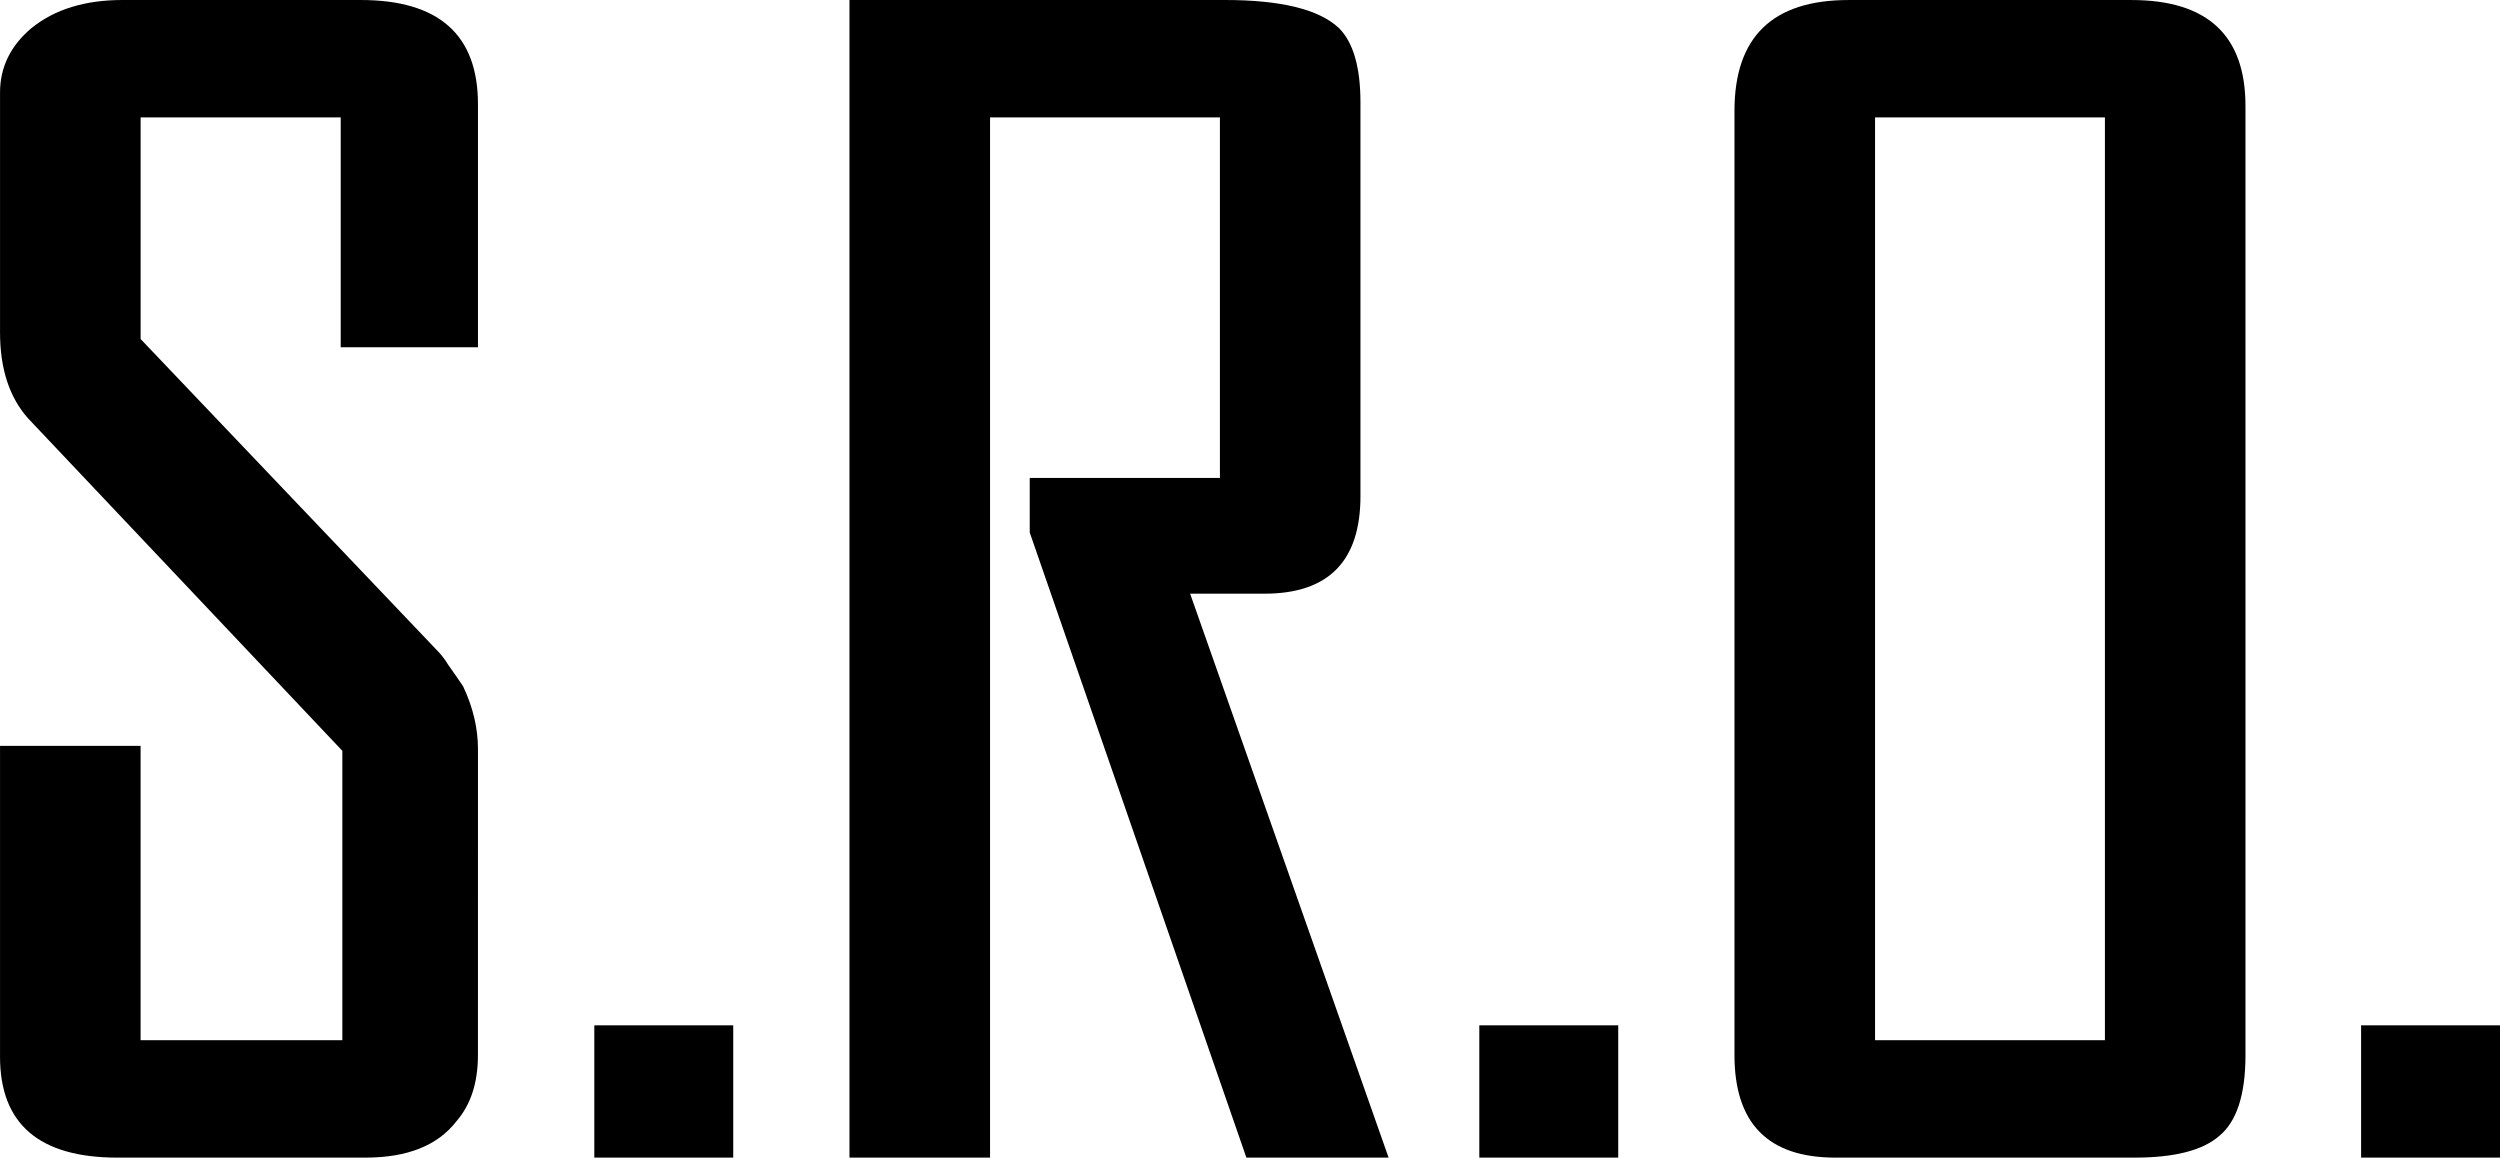 <?xml version="1.0" encoding="UTF-8" standalone="no"?>
<svg
   xmlns:dc="http://purl.org/dc/elements/1.1/"
   xmlns:cc="http://creativecommons.org/ns#"
   xmlns:rdf="http://www.w3.org/1999/02/22-rdf-syntax-ns#"
   xmlns:svg="http://www.w3.org/2000/svg"
   xmlns="http://www.w3.org/2000/svg"
   xmlns:sodipodi="http://sodipodi.sourceforge.net/DTD/sodipodi-0.dtd"
   xmlns:inkscape="http://www.inkscape.org/namespaces/inkscape"
   sodipodi:docname="SRO logo.svg"
   inkscape:version="1.0 (4035a4fb49, 2020-05-01)"
   id="svg8"
   version="1.1"
   viewBox="0 0 106.661 49.389"
   height="49.389mm"
   width="106.661mm">
  <defs
     id="defs2" />
  <sodipodi:namedview
     inkscape:window-maximized="1"
     inkscape:window-y="-8"
     inkscape:window-x="-8"
     inkscape:window-height="961"
     inkscape:window-width="1280"
     inkscape:pagecheckerboard="true"
     showgrid="false"
     inkscape:document-rotation="0"
     inkscape:current-layer="layer1"
     inkscape:document-units="mm"
     inkscape:cy="85.218866"
     inkscape:cx="196.00515"
     inkscape:zoom="1.9641647"
     inkscape:pageshadow="2"
     inkscape:pageopacity="0.0"
     borderopacity="1.0"
     bordercolor="#666666"
     pagecolor="#ffffff"
     id="base" />
  <g
     id="layer1"
     inkscape:groupmode="layer"
     inkscape:label="Layer 1">
    <g
       transform="translate(137.74,-141.875)"
       style="font-size:70.556px;line-height:1.25;font-family:'Agency Gothic CT';-inkscape-font-specification:'Agency Gothic CT';stroke-width:0.265"
       id="text12"
       aria-label="S.R.O.">
      <path
         id="path14"
         style="stroke-width:0.265"
         d="m -117.349,186.89 q 0,1.764 -0.917,2.822 -1.199,1.552 -3.881,1.552 h -10.583 q -5.009,0 -5.009,-4.304 v -13.264 h 5.997 v 12.559 h 8.608 v -12.347 l -13.406,-14.182 q -1.199,-1.341 -1.199,-3.669 v -10.231 q 0,-1.623 1.341,-2.752 1.482,-1.199 3.881,-1.199 h 10.16 q 5.009,0 5.009,4.445 v 10.372 h -5.856 v -9.807 h -8.537 v 9.454 l 12.629,13.264 q 0.282,0.282 0.494,0.635 0.353,0.494 0.635,0.917 0.635,1.341 0.635,2.681 z" />
      <path
         id="path16"
         style="stroke-width:0.265"
         d="m -112.384,191.264 v -5.644 h 5.927 v 5.644 z" />
      <path
         id="path18"
         style="stroke-width:0.265"
         d="M -84.564,191.264 -93.807,164.594 v -2.328 h 8.114 v -15.381 h -9.807 v 44.379 H -101.498 V 141.875 h 16.016 q 3.598,0 4.868,1.199 0.917,0.917 0.917,3.175 v 16.792 q 0,4.163 -4.092,4.163 h -3.175 l 8.467,24.059 z" />
      <path
         id="path20"
         style="stroke-width:0.265"
         d="m -74.626,191.264 v -5.644 h 5.927 v 5.644 z" />
      <path
         id="path22"
         style="stroke-width:0.265"
         d="m -41.938,186.89 q 0,2.54 -1.129,3.457 -1.058,0.917 -3.598,0.917 h -12.771 q -4.304,0 -4.304,-4.374 v -40.287 q 0,-4.727 4.868,-4.727 h 12.065 q 4.868,0 4.868,4.516 z m -5.997,-40.005 h -9.807 v 39.37 h 9.807 z" />
      <path
         id="path24"
         style="stroke-width:0.265"
         d="m -37.005,191.264 v -5.644 h 5.927 v 5.644 z" />
    </g>
  </g>
</svg>
